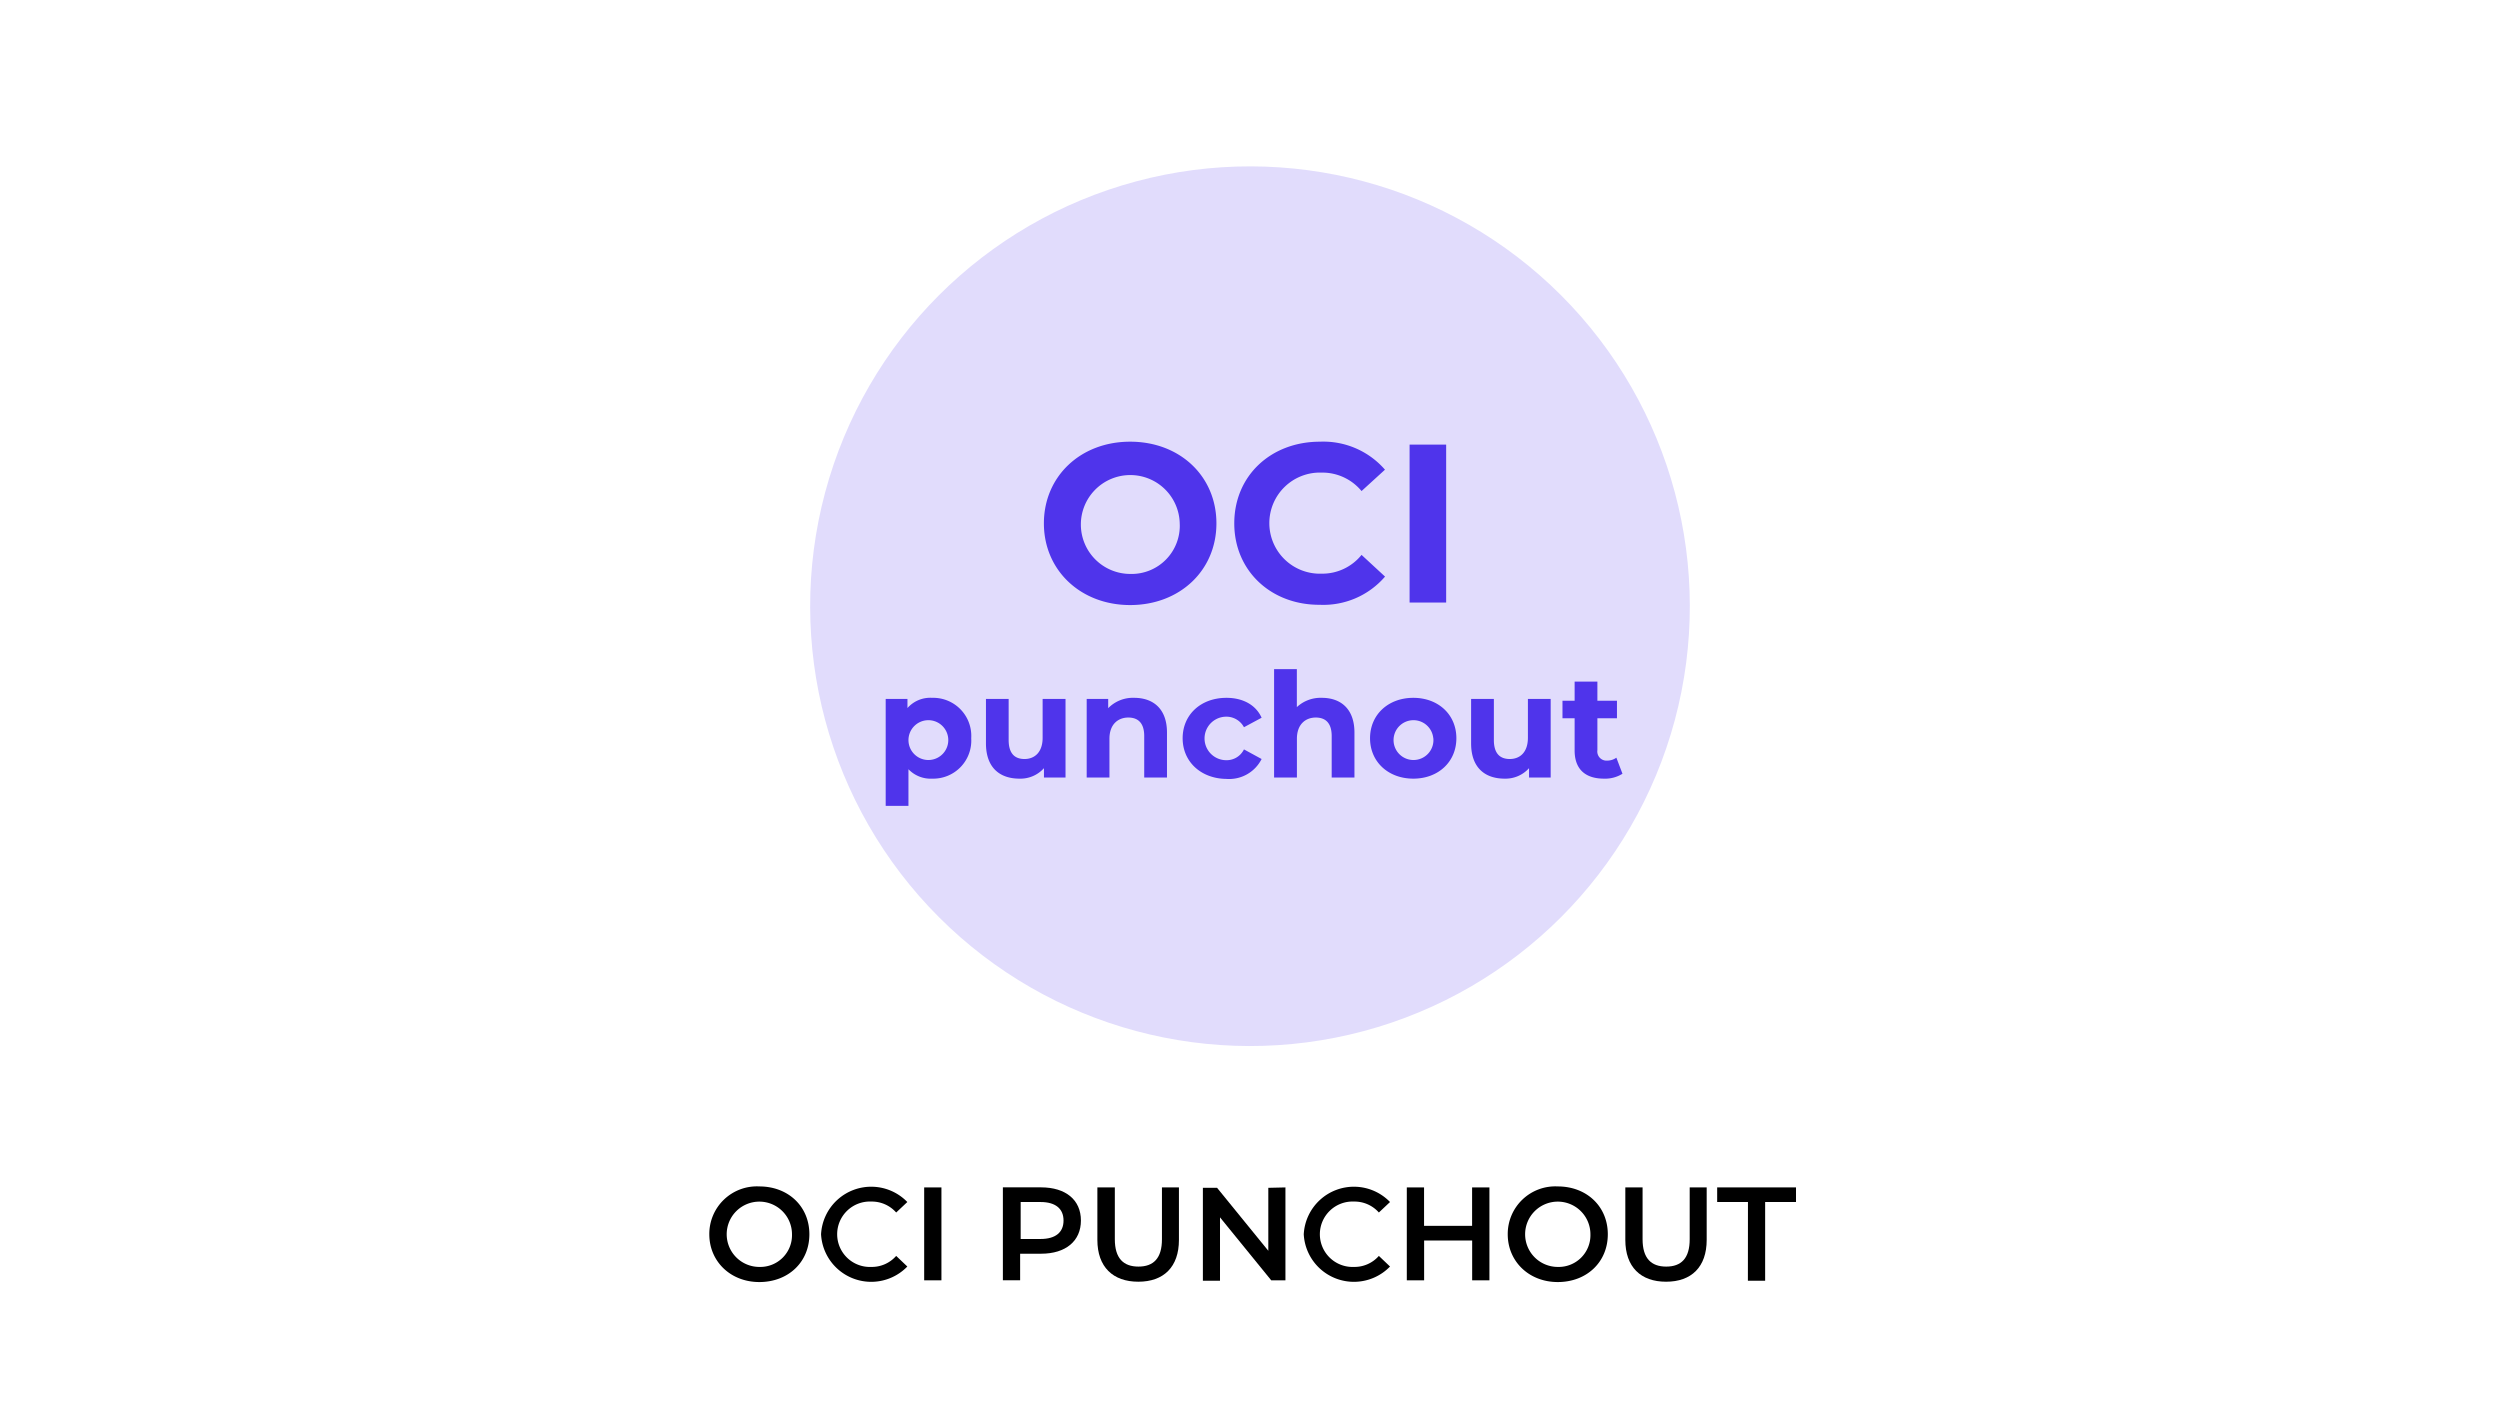 <svg id="Laag_1" data-name="Laag 1" xmlns="http://www.w3.org/2000/svg" width="376.74" height="213.07" viewBox="0 0 376.74 213.07"><defs><style>.cls-1{fill:#e1dcfc;}.cls-2{fill:#4f34eb;}</style></defs><path d="M106.89,186a7.17,7.17,0,0,1,7.54-7.21c4.34,0,7.54,3,7.54,7.21s-3.2,7.2-7.54,7.2S106.89,190.09,106.89,186Zm12.46,0a4.92,4.92,0,1,0-4.92,4.92A4.78,4.78,0,0,0,119.35,186Z"/><path d="M123.73,186a7.57,7.57,0,0,1,13-4.86l-1.68,1.58a4.89,4.89,0,0,0-3.74-1.65,4.93,4.93,0,1,0,0,9.85,4.87,4.87,0,0,0,3.74-1.66l1.68,1.6a7.57,7.57,0,0,1-13-4.86Z"/><path d="M139.27,178.94h2.6v14h-2.6Z"/><path d="M162.89,183.93c0,3.08-2.28,5-6,5h-3.16v4h-2.6v-14h5.76C160.61,178.94,162.89,180.82,162.89,183.93Zm-2.62,0c0-1.76-1.18-2.79-3.46-2.79h-3v5.57h3C159.09,186.71,160.27,185.69,160.27,183.93Z"/><path d="M165.37,186.85v-7.91H168v7.81c0,2.88,1.3,4.12,3.56,4.12s3.54-1.24,3.54-4.12v-7.81h2.56v7.91c0,4.08-2.3,6.3-6.12,6.3S165.37,190.93,165.37,186.85Z"/><path d="M193.71,178.94v14h-2.14l-7.72-9.49V193h-2.58v-14h2.14l7.72,9.49v-9.49Z"/><path d="M196.47,186a7.57,7.57,0,0,1,13-4.86l-1.68,1.58a4.89,4.89,0,0,0-3.74-1.65,4.93,4.93,0,1,0,0,9.85,4.87,4.87,0,0,0,3.74-1.66l1.68,1.6a7.57,7.57,0,0,1-13-4.86Z"/><path d="M224.45,178.94v14h-2.6v-6h-7.24v6H212v-14h2.6v5.79h7.24v-5.79Z"/><path d="M227.21,186a7.17,7.17,0,0,1,7.54-7.21c4.34,0,7.54,3,7.54,7.21s-3.2,7.2-7.54,7.2S227.21,190.09,227.21,186Zm12.46,0a4.92,4.92,0,1,0-4.92,4.92A4.78,4.78,0,0,0,239.67,186Z"/><path d="M244.93,186.85v-7.91h2.6v7.81c0,2.88,1.3,4.12,3.56,4.12s3.54-1.24,3.54-4.12v-7.81h2.56v7.91c0,4.08-2.3,6.3-6.12,6.3S244.93,190.93,244.93,186.85Z"/><path d="M263.41,181.14h-4.64v-2.2h11.88v2.2H266V193h-2.6Z"/><circle class="cls-1" cx="188.37" cy="91.36" r="66.28" transform="translate(-9.43 159.95) rotate(-45)"/><path class="cls-2" d="M157.31,78.87c0-7.07,5.51-12.31,13-12.31s13,5.2,13,12.31-5.54,12.31-13,12.31S157.31,85.94,157.31,78.87Zm20.47,0a7.45,7.45,0,1,0-7.45,7.62A7.26,7.26,0,0,0,177.78,78.87Z"/><path class="cls-2" d="M186,78.87c0-7.17,5.51-12.31,12.92-12.31a12.3,12.3,0,0,1,9.79,4.22L205.18,74a7.66,7.66,0,0,0-6-2.78,7.62,7.62,0,1,0,0,15.23,7.59,7.59,0,0,0,6-2.83l3.54,3.27a12.25,12.25,0,0,1-9.83,4.25C191.52,91.18,186,86,186,78.87Z"/><path class="cls-2" d="M212.42,67h5.51v23.8h-5.51Z"/><path class="cls-2" d="M146.36,111.25a5.74,5.74,0,0,1-5.89,6.09,4.62,4.62,0,0,1-3.57-1.42v5.52h-3.43V105.33h3.28v1.37a4.58,4.58,0,0,1,3.72-1.54A5.74,5.74,0,0,1,146.36,111.25Zm-3.47,0a3,3,0,1,0-3,3.28A3,3,0,0,0,142.89,111.25Z"/><path class="cls-2" d="M160.57,105.33v11.84h-3.25v-1.41a4.76,4.76,0,0,1-3.68,1.58c-3,0-5.06-1.67-5.06-5.32v-6.69H152v6.18c0,2,.88,2.87,2.39,2.87s2.73-1,2.73-3.2v-5.85Z"/><path class="cls-2" d="M175.86,110.39v6.78h-3.43v-6.25c0-1.91-.88-2.79-2.4-2.79s-2.84,1-2.84,3.19v5.85h-3.43V105.33H167v1.39a5.2,5.2,0,0,1,3.92-1.56C173.75,105.16,175.86,106.78,175.86,110.39Z"/><path class="cls-2" d="M178.22,111.25c0-3.56,2.75-6.09,6.6-6.09,2.48,0,4.44,1.07,5.3,3l-2.66,1.43A3,3,0,0,0,184.8,108a3.28,3.28,0,0,0,0,6.56,2.91,2.91,0,0,0,2.66-1.63l2.66,1.45a5.48,5.48,0,0,1-5.3,3C181,117.34,178.22,114.81,178.22,111.25Z"/><path class="cls-2" d="M204.11,110.39v6.78h-3.43v-6.25c0-1.91-.88-2.79-2.4-2.79s-2.84,1-2.84,3.19v5.85H192V100.84h3.43v5.72a5.24,5.24,0,0,1,3.77-1.4C202,105.16,204.11,106.78,204.11,110.39Z"/><path class="cls-2" d="M206.46,111.25c0-3.56,2.75-6.09,6.52-6.09s6.49,2.53,6.49,6.09-2.73,6.09-6.49,6.09S206.46,114.81,206.46,111.25Zm9.53,0a3,3,0,1,0-3,3.28A3,3,0,0,0,216,111.25Z"/><path class="cls-2" d="M233.68,105.33v11.84h-3.26v-1.41a4.76,4.76,0,0,1-3.67,1.58c-3,0-5.06-1.67-5.06-5.32v-6.69h3.43v6.18c0,2,.88,2.87,2.4,2.87s2.73-1,2.73-3.2v-5.85Z"/><path class="cls-2" d="M244.5,116.6a4.92,4.92,0,0,1-2.79.74c-2.8,0-4.42-1.42-4.42-4.24v-4.86h-1.83V105.6h1.83v-2.89h3.43v2.89h2.95v2.64h-2.95v4.81a1.38,1.38,0,0,0,1.47,1.57,2.37,2.37,0,0,0,1.39-.44Z"/></svg>